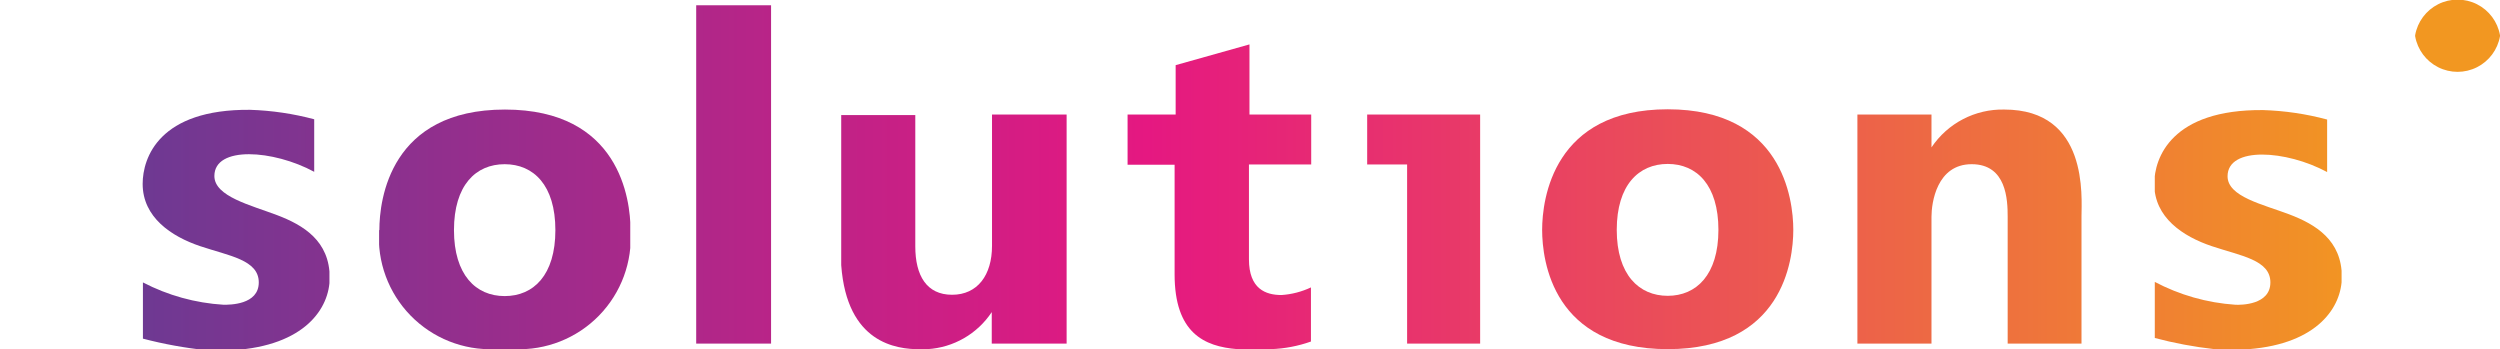 <svg xmlns="http://www.w3.org/2000/svg" xmlns:xlink="http://www.w3.org/1999/xlink" viewBox="0 0 95.16 13.29"><defs><style>.cls-1{fill:none;}.cls-2{clip-path:url(#clip-path);}.cls-3{fill:url(#Unbenannter_Verlauf_11);}.cls-4{clip-path:url(#clip-path-2);}.cls-5{fill:url(#Unbenannter_Verlauf_11-2);}.cls-6{clip-path:url(#clip-path-3);}.cls-7{fill:url(#Unbenannter_Verlauf_11-3);}.cls-8{clip-path:url(#clip-path-4);}.cls-9{fill:url(#Unbenannter_Verlauf_11-4);}.cls-10{clip-path:url(#clip-path-5);}.cls-11{fill:url(#Unbenannter_Verlauf_11-5);}.cls-12{clip-path:url(#clip-path-6);}.cls-13{fill:url(#Unbenannter_Verlauf_11-6);}.cls-14{clip-path:url(#clip-path-7);}.cls-15{fill:url(#Unbenannter_Verlauf_11-7);}.cls-16{clip-path:url(#clip-path-8);}.cls-17{fill:url(#Unbenannter_Verlauf_11-8);}.cls-18{clip-path:url(#clip-path-9);}.cls-19{fill:url(#Unbenannter_Verlauf_11-9);}.cls-20{clip-path:url(#clip-path-10);}.cls-21{clip-path:url(#clip-path-11);}.cls-22{fill:url(#Unbenannter_Verlauf_11-11);}</style><clipPath id="clip-path" transform="translate(0 0)"><path class="cls-1" d="M91.93,1.38a1.64,1.64,0,0,0,3.23,0V1.34a1.64,1.64,0,0,0-3.23,0"/></clipPath><linearGradient id="Unbenannter_Verlauf_11" x1="-238.13" y1="296.63" x2="-237.13" y2="296.63" gradientTransform="matrix(93.2, 0, 0, -93.2, 22190.85, 27646.01)" gradientUnits="userSpaceOnUse"><stop offset="0" stop-color="#544096"/><stop offset="0.5" stop-color="#e51881"/><stop offset="1" stop-color="#f29721"/></linearGradient><clipPath id="clip-path-2" transform="translate(0 0)"><path class="cls-1" d="M61.54,8.75c0-1.71.84-2.51,1.94-2.51s1.93.8,1.93,2.51-.84,2.51-1.93,2.51-1.94-.8-1.94-2.51m-2.84,0c0,1.19.42,4.54,4.78,4.54s4.78-3.35,4.78-4.54-.43-4.59-4.78-4.59S58.7,7.57,58.7,8.75"/></clipPath><linearGradient id="Unbenannter_Verlauf_11-2" x1="-238.13" y1="296.63" x2="-237.13" y2="296.63" gradientTransform="matrix(93.2, 0, 0, -93.2, 22190.85, 27653.36)" xlink:href="#Unbenannter_Verlauf_11"/><clipPath id="clip-path-3" transform="translate(0 0)"><path class="cls-1" d="M5.43,7c0,1.27,1.09,2,2.19,2.37s2.23.52,2.23,1.38-1.12.85-1.34.85a7.66,7.66,0,0,1-3.07-.85v2.14a16.17,16.17,0,0,0,2.42.44h1c2.75-.17,3.69-1.6,3.69-2.76,0-1.4-1-2-2-2.38S8.16,7.48,8.16,6.7c0-1.16,2.25-1,3.8-.16v-2a10.79,10.79,0,0,0-2.44-.36C6.06,4.15,5.43,6,5.43,7"/></clipPath><linearGradient id="Unbenannter_Verlauf_11-3" x1="-238.13" y1="296.63" x2="-237.13" y2="296.63" gradientTransform="matrix(93.2, 0, 0, -93.2, 22190.85, 27653.36)" xlink:href="#Unbenannter_Verlauf_11"/><clipPath id="clip-path-4" transform="translate(0 0)"><path class="cls-1" d="M82,7c0,1.28,1.09,2,2.19,2.37s2.23.52,2.23,1.38-1.12.86-1.33.85A7.69,7.69,0,0,1,82,10.72v2.14a15.58,15.58,0,0,0,2.29.43H85.6c2.63-.21,3.54-1.61,3.54-2.75,0-1.4-1-2-2-2.38s-2.35-.67-2.35-1.45c0-1.15,2.24-1,3.79-.16v-2a10.67,10.67,0,0,0-2.44-.36C82.66,4.16,82,6,82,7"/></clipPath><linearGradient id="Unbenannter_Verlauf_11-4" x1="-238.13" y1="296.63" x2="-237.13" y2="296.63" gradientTransform="matrix(93.2, 0, 0, -93.2, 22190.85, 27653.37)" xlink:href="#Unbenannter_Verlauf_11"/><clipPath id="clip-path-5" transform="translate(0 0)"><path class="cls-1" d="M17.28,8.76c0-1.71.83-2.51,1.93-2.51s1.93.8,1.93,2.51-.83,2.51-1.93,2.51-1.93-.81-1.93-2.51m-2.85,0a4.25,4.25,0,0,0,4.41,4.53h.74A4.25,4.25,0,0,0,24,8.76c0-1.18-.42-4.59-4.78-4.59s-4.78,3.41-4.78,4.59"/></clipPath><linearGradient id="Unbenannter_Verlauf_11-5" x1="-238.13" y1="296.63" x2="-237.13" y2="296.63" gradientTransform="matrix(93.2, 0, 0, -93.2, 22190.85, 27653.37)" xlink:href="#Unbenannter_Verlauf_11"/><clipPath id="clip-path-6" transform="translate(0 0)"><path class="cls-1" d="M73.52,5.61V4.36H70.7v8.72h2.82V8.25c0-.53.2-2,1.53-2s1.37,1.36,1.37,2v4.83h2.81V8.25c0-.74.28-4.08-2.94-4.08a3.25,3.25,0,0,0-2.77,1.44"/></clipPath><linearGradient id="Unbenannter_Verlauf_11-6" x1="-238.13" y1="296.63" x2="-237.13" y2="296.63" gradientTransform="matrix(93.2, 0, 0, -93.2, 22190.85, 27653.26)" xlink:href="#Unbenannter_Verlauf_11"/><clipPath id="clip-path-7" transform="translate(0 0)"><path class="cls-1" d="M37.76,4.36v5c0,1.11-.55,1.86-1.52,1.86s-1.4-.73-1.4-1.84v-5H32V9.51c0,3.32,1.83,3.74,2.83,3.78h.47a3.16,3.16,0,0,0,2.45-1.41v1.2H40.6V4.36Z"/></clipPath><linearGradient id="Unbenannter_Verlauf_11-7" x1="-238.13" y1="296.63" x2="-237.13" y2="296.63" gradientTransform="matrix(93.2, 0, 0, -93.2, 22190.85, 27653.46)" xlink:href="#Unbenannter_Verlauf_11"/><clipPath id="clip-path-8" transform="translate(0 0)"><polygon class="cls-1" points="52.04 4.36 52.04 6.26 53.56 6.26 53.56 13.08 56.35 13.08 56.35 4.36 52.04 4.36"/></clipPath><linearGradient id="Unbenannter_Verlauf_11-8" x1="-238.13" y1="296.63" x2="-237.13" y2="296.63" gradientTransform="matrix(93.2, 0, 0, -93.2, 22190.85, 27653.35)" xlink:href="#Unbenannter_Verlauf_11"/><clipPath id="clip-path-9" transform="translate(0 0)"><rect class="cls-1" x="26.5" y="0.2" width="2.85" height="12.88"/></clipPath><linearGradient id="Unbenannter_Verlauf_11-9" x1="-238.13" y1="296.63" x2="-237.13" y2="296.63" gradientTransform="matrix(93.2, 0, 0, -93.2, 22190.85, 27651.27)" xlink:href="#Unbenannter_Verlauf_11"/><clipPath id="clip-path-10" transform="translate(0 0)"><rect class="cls-1" y="4.36" width="2.82" height="8.72"/></clipPath><clipPath id="clip-path-11" transform="translate(0 0)"><path class="cls-1" d="M44.75,2.48V4.36H42.92V6.27h1.79v4.17c0,2.23,1.12,2.75,2.39,2.85h1.28A5.09,5.09,0,0,0,49.9,13l0-2.06a3.12,3.12,0,0,1-1.12.29c-.6,0-1.24-.23-1.24-1.36V6.26h2.37V4.36H47.56V1.69Z"/></clipPath><linearGradient id="Unbenannter_Verlauf_11-11" x1="-238.13" y1="296.63" x2="-237.13" y2="296.63" gradientTransform="matrix(93.2, 0, 0, -93.2, 22190.85, 27652.14)" xlink:href="#Unbenannter_Verlauf_11"/></defs><g id="Ebene_2" data-name="Ebene 2"><g id="Ebene_1-2" data-name="Ebene 1"><g class="cls-2"><rect class="cls-3" x="91.93" width="3.23" height="2.76"/></g><g class="cls-4"><rect class="cls-5" x="58.7" y="4.16" width="9.56" height="9.13"/></g><g class="cls-6"><rect class="cls-7" x="5.43" y="4.15" width="7.11" height="9.15"/></g><g class="cls-8"><rect class="cls-9" x="82.02" y="4.16" width="7.11" height="9.14"/></g><g class="cls-10"><rect class="cls-11" x="14.43" y="4.17" width="9.56" height="9.12"/></g><g class="cls-12"><rect class="cls-13" x="70.7" y="4.17" width="8.81" height="8.91"/></g><g class="cls-14"><rect class="cls-15" x="32.02" y="4.36" width="8.58" height="8.93"/></g><g class="cls-16"><rect class="cls-17" x="52.04" y="4.36" width="4.3" height="8.72"/></g><g class="cls-18"><rect class="cls-19" x="26.5" y="0.2" width="2.85" height="12.88"/></g><g class="cls-20"><rect class="cls-17" y="4.36" width="2.82" height="8.72"/></g><g class="cls-21"><rect class="cls-22" x="42.92" y="1.69" width="7.01" height="11.6"/></g></g></g></svg>